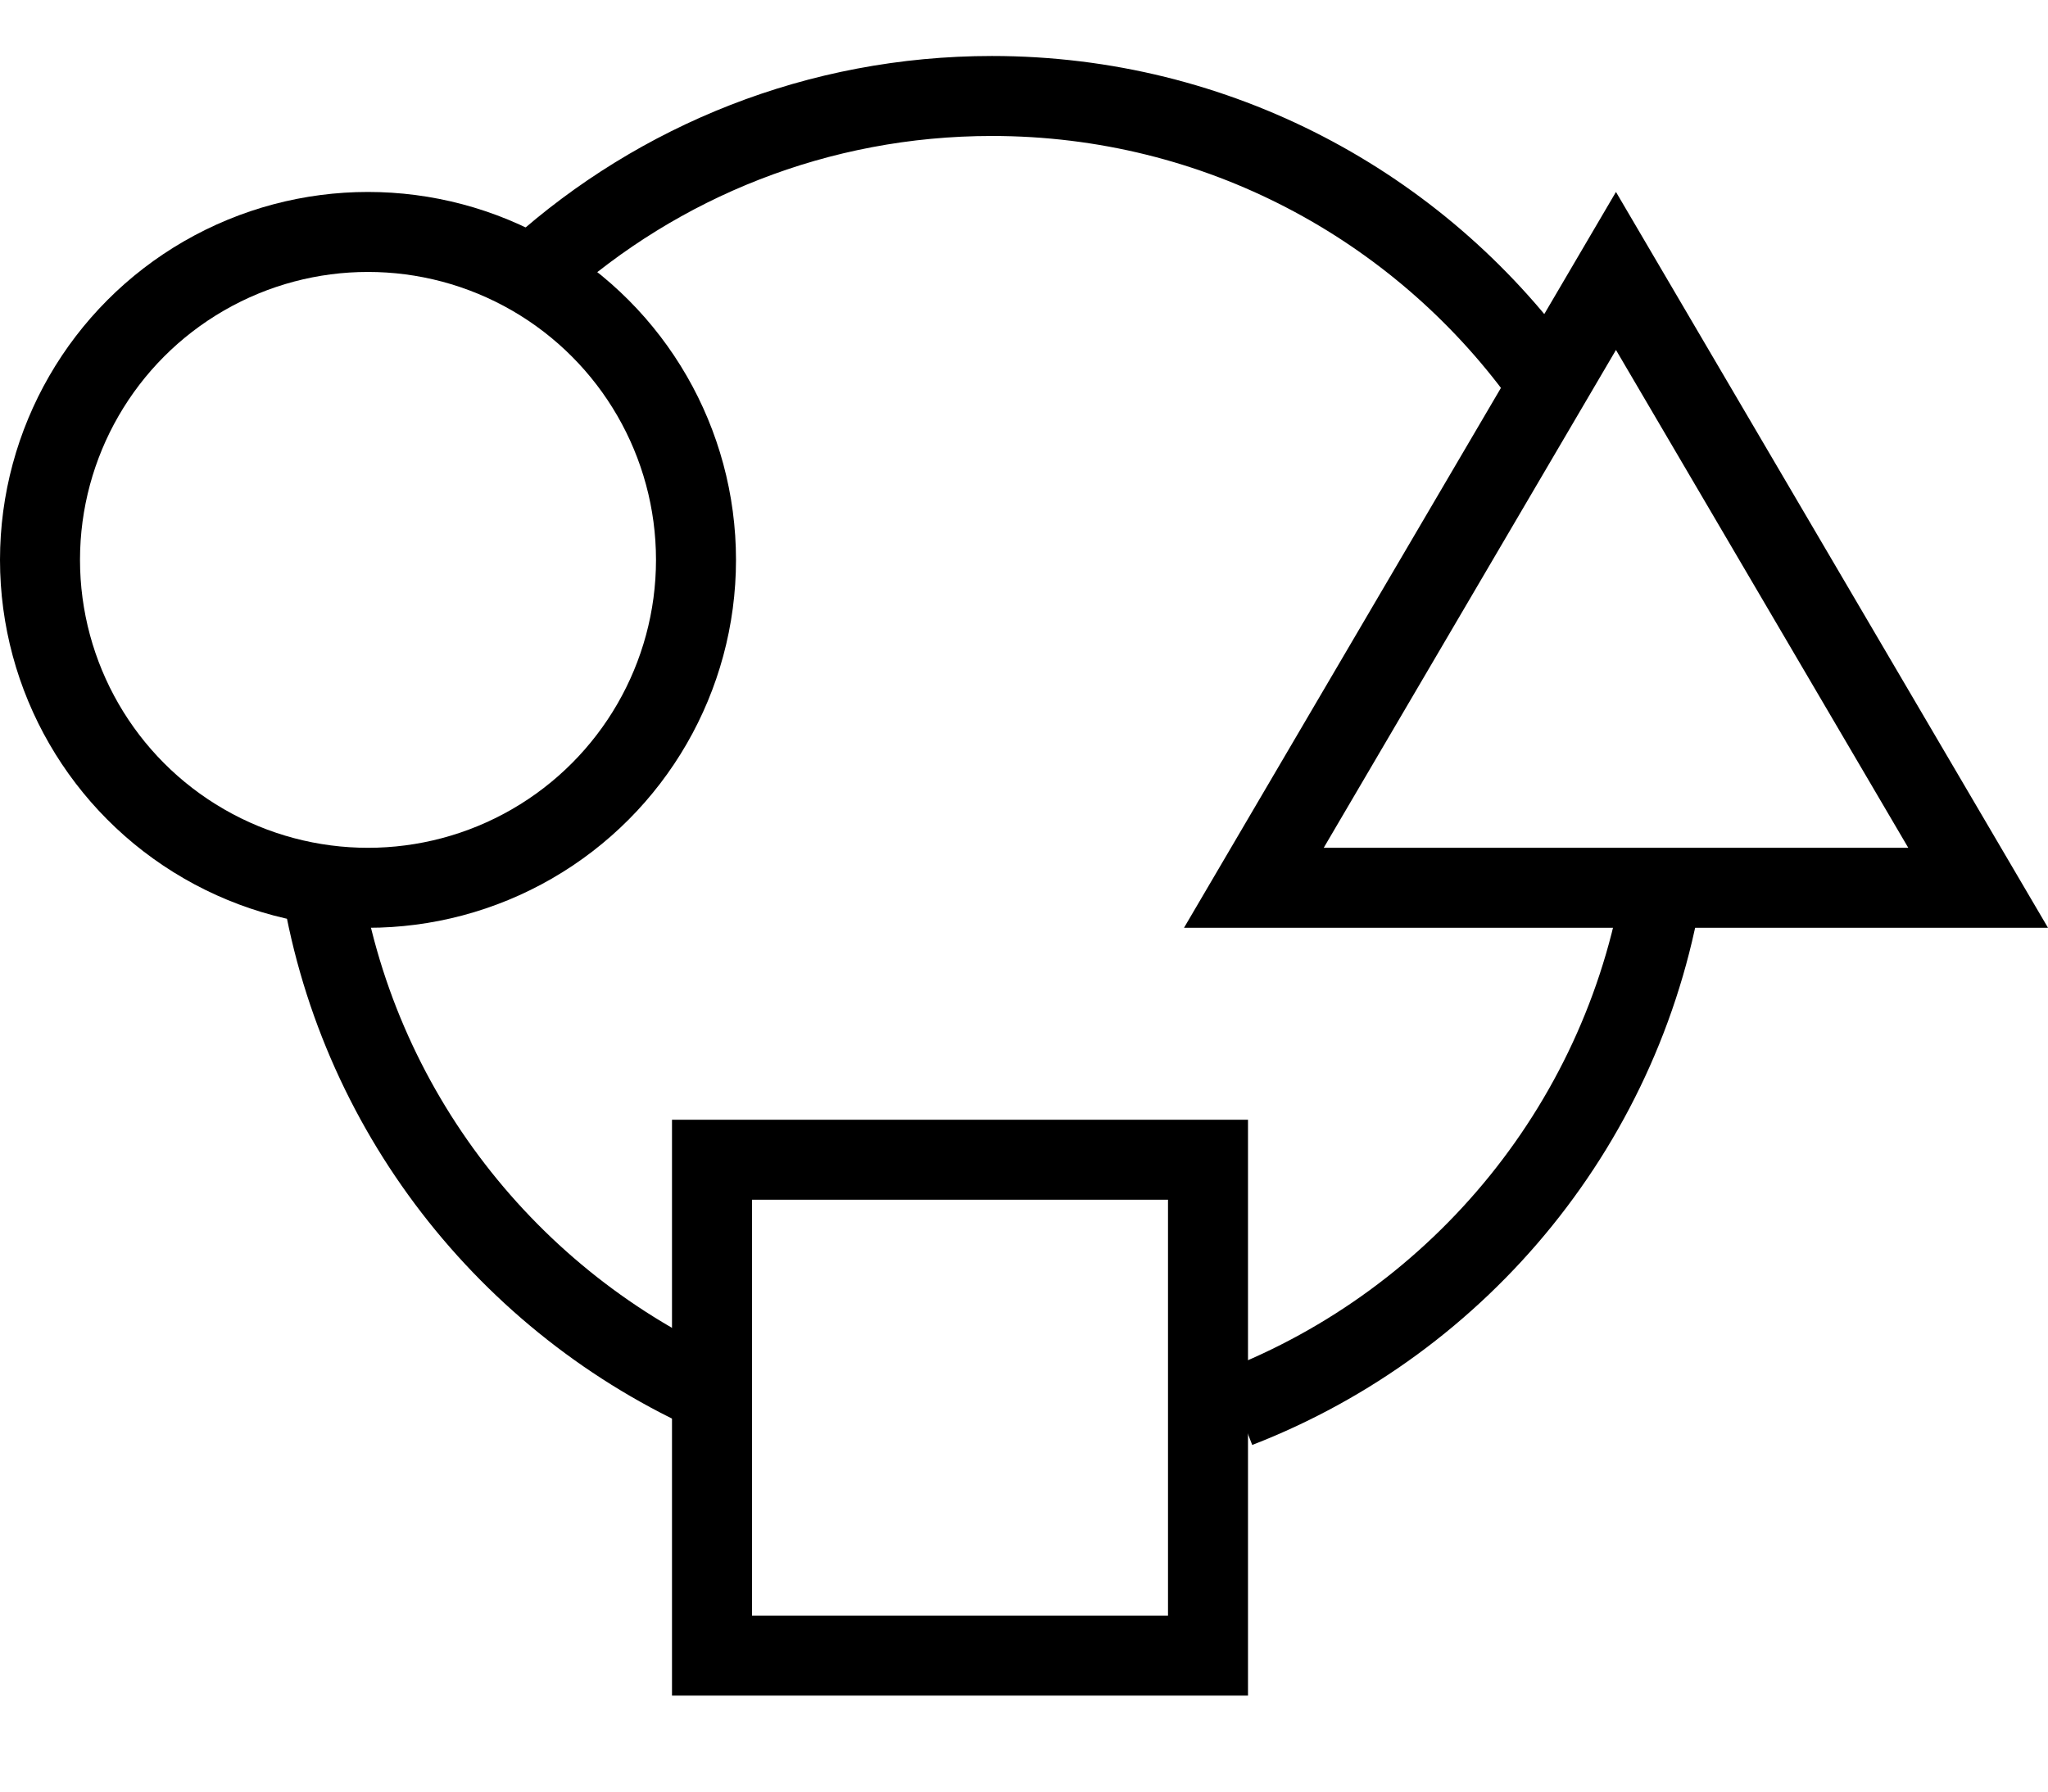 <svg width="64" height="56" viewBox="0 0 64 56" fill="none" xmlns="http://www.w3.org/2000/svg">
<path d="M16.828 8.417C20.586 5.049 25.554 3 31 3C38.055 3 44.306 6.438 48.168 11.728M10 27.375C11.089 34.663 15.888 40.739 22.416 43.625M38.68 44C45.666 41.291 50.861 34.995 52 27.375" stroke="black" stroke-width="2.5"/>
<path d="M39.183 27.75L50.499 8.469L61.817 27.75H39.183Z" stroke="black" stroke-width="2.5"/>
<circle cx="11.5" cy="17.5" r="10.25" stroke="black" stroke-width="2.5"/>
<rect x="22.25" y="36.25" width="15.5" height="15.5" stroke="black" stroke-width="2.5"/>
</svg>
